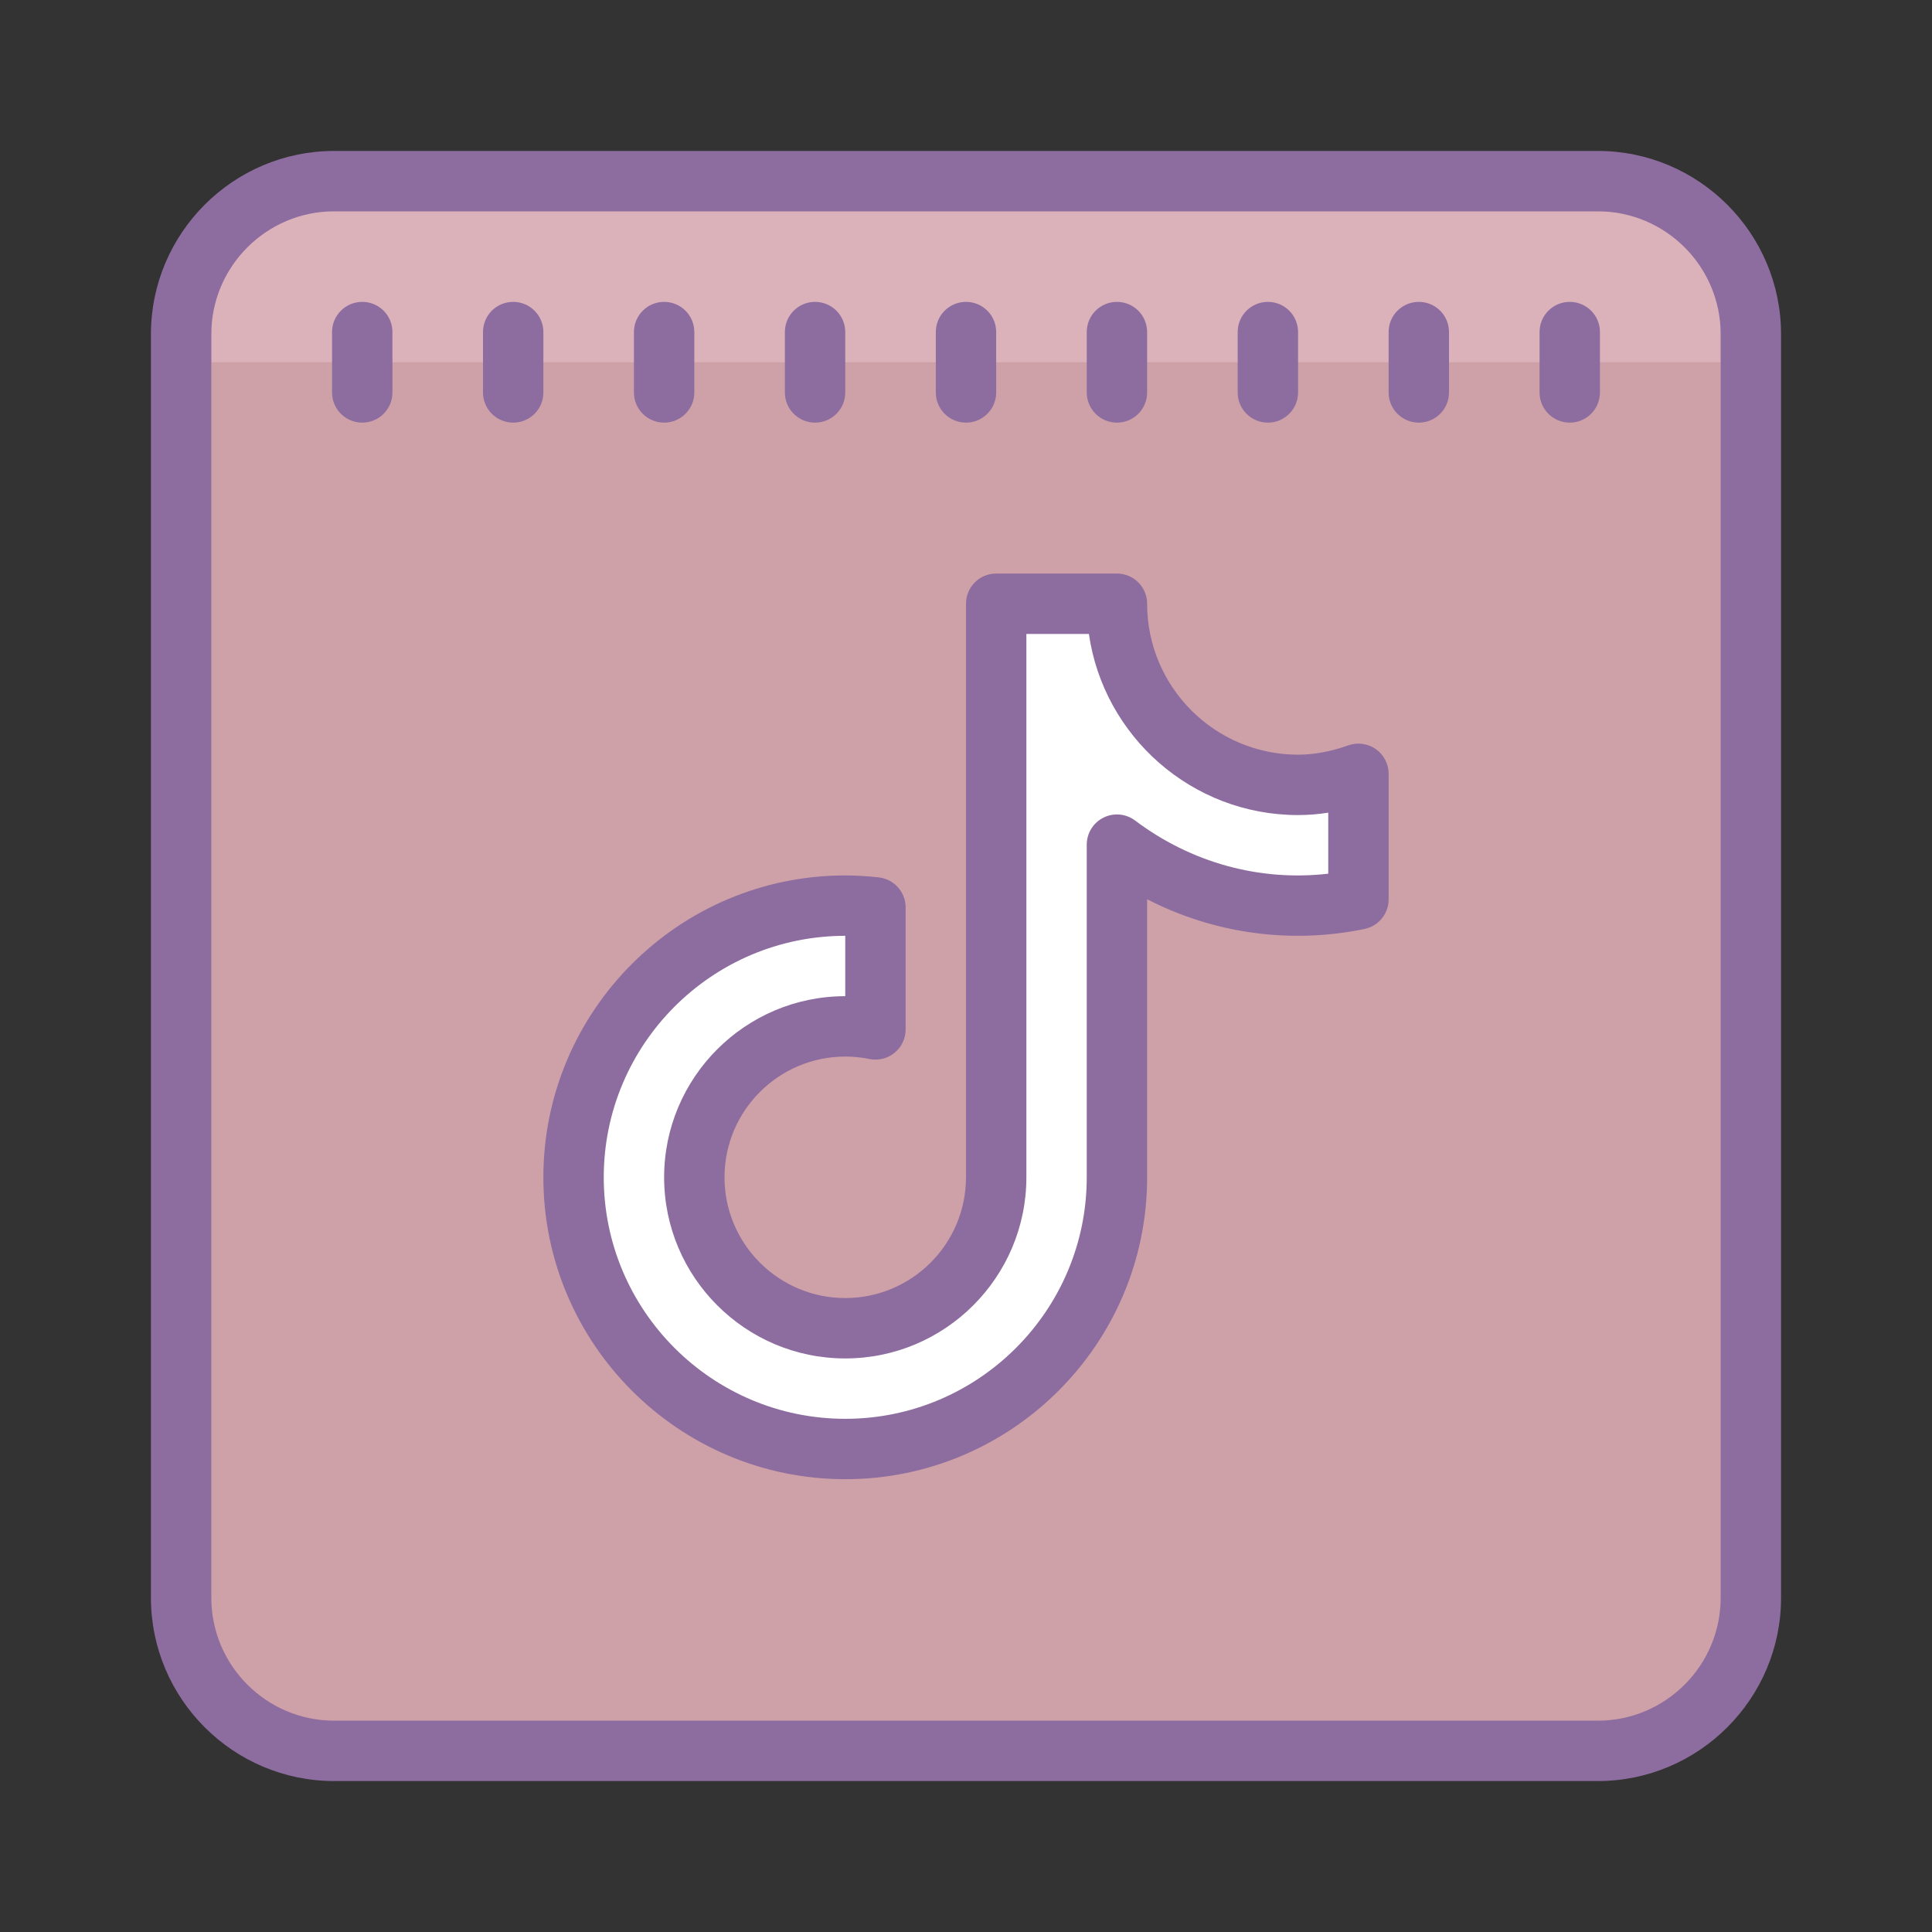 <?xml version="1.0" encoding="UTF-8"?> <svg xmlns="http://www.w3.org/2000/svg" viewBox="0 0 64 64" width="64px" height="64px"><rect x="0" y="0" width="64" height="64" fill="#333333" stroke="none"/> <path fill="#cda1a7" d="M52.927,58H11.073C8.271,58,6,55.729,6,52.927V11.073C6,8.271,8.271,6,11.073,6h41.854 C55.729,6,58,8.271,58,11.073v41.854C58,55.729,55.729,58,52.927,58z"></path> <path fill="#fff" d="M43,26c-3.309,0-6-2.691-6-6h-4v19c0,2.758-2.242,5-5,5s-5-2.242-5-5s2.242-5,5-5 c0.344,0,0.676,0.035,1,0.102v-4.043C28.672,30.023,28.34,30,28,30c-4.965,0-9,4.035-9,9s4.035,9,9,9s9-4.035,9-9V27.98 c1.676,1.262,3.746,2.02,6,2.02c0.676,0,1.344-0.07,2-0.207v-4.16C44.355,25.863,43.684,26,43,26z"></path> <rect width="50" height="5" x="7" y="7" fill="#dbb2ba"></rect> <path fill="#8d6c9f" d="M28,49c-5.514,0-10-4.486-10-10s4.486-10,10-10c0.376,0,0.744,0.025,1.106,0.064 C29.615,29.119,30,29.548,30,30.059v4.043c0,0.301-0.135,0.585-0.368,0.774c-0.233,0.19-0.539,0.264-0.833,0.205 C28.533,35.026,28.271,35,28,35c-2.206,0-4,1.794-4,4s1.794,4,4,4s4-1.794,4-4V20c0-0.553,0.448-1,1-1h4c0.552,0,1,0.447,1,1 c0,2.757,2.243,5,5,5c0.531,0,1.09-0.104,1.663-0.309c0.307-0.108,0.647-0.062,0.913,0.124C45.842,25.003,46,25.308,46,25.633 v4.16c0,0.474-0.333,0.883-0.796,0.979c-2.462,0.513-5.015,0.147-7.204-0.984V39C38,44.514,33.514,49,28,49z M28,31 c-4.411,0-8,3.589-8,8s3.589,8,8,8s8-3.589,8-8V27.98c0-0.379,0.214-0.726,0.554-0.895c0.338-0.169,0.745-0.132,1.048,0.096 c1.85,1.393,4.113,2.023,6.398,1.761V26.92C43.663,26.974,43.329,27,43,27c-3.521,0-6.442-2.612-6.929-6H34v18 c0,3.309-2.691,6-6,6s-6-2.691-6-6s2.691-6,6-6V31z"></path> <path fill="#8d6c9f" d="M52.927,59H11.073C7.725,59,5,56.275,5,52.927V11.073C5,7.725,7.725,5,11.073,5h41.854 C56.275,5,59,7.725,59,11.073v41.854C59,56.275,56.275,59,52.927,59z M11.073,7C8.827,7,7,8.827,7,11.073v41.854 C7,55.173,8.827,57,11.073,57h41.854C55.173,57,57,55.173,57,52.927V11.073C57,8.827,55.173,7,52.927,7H11.073z"></path> <path fill="#8d6c9f" d="M12,10c-0.551,0-1,0.445-1,1v2c0,0.555,0.449,1,1,1s1-0.445,1-1v-2C13,10.445,12.551,10,12,10z"></path> <path fill="#8d6c9f" d="M17,10c-0.551,0-1,0.445-1,1v2c0,0.555,0.449,1,1,1s1-0.445,1-1v-2C18,10.445,17.551,10,17,10z"></path> <path fill="#8d6c9f" d="M22,10c-0.551,0-1,0.445-1,1v2c0,0.555,0.449,1,1,1s1-0.445,1-1v-2C23,10.445,22.551,10,22,10z"></path> <path fill="#8d6c9f" d="M27,10c-0.551,0-1,0.445-1,1v2c0,0.555,0.449,1,1,1s1-0.445,1-1v-2C28,10.445,27.551,10,27,10z"></path> <path fill="#8d6c9f" d="M32,10c-0.551,0-1,0.445-1,1v2c0,0.555,0.449,1,1,1s1-0.445,1-1v-2C33,10.445,32.551,10,32,10z"></path> <path fill="#8d6c9f" d="M37,10c-0.551,0-1,0.445-1,1v2c0,0.555,0.449,1,1,1s1-0.445,1-1v-2C38,10.445,37.551,10,37,10z"></path> <path fill="#8d6c9f" d="M42,10c-0.551,0-1,0.445-1,1v2c0,0.555,0.449,1,1,1s1-0.445,1-1v-2C43,10.445,42.551,10,42,10z"></path> <path fill="#8d6c9f" d="M47,10c-0.551,0-1,0.445-1,1v2c0,0.555,0.449,1,1,1s1-0.445,1-1v-2C48,10.445,47.551,10,47,10z"></path> <path fill="#8d6c9f" d="M52,10c-0.551,0-1,0.445-1,1v2c0,0.555,0.449,1,1,1s1-0.445,1-1v-2C53,10.445,52.551,10,52,10z"></path> </svg> 